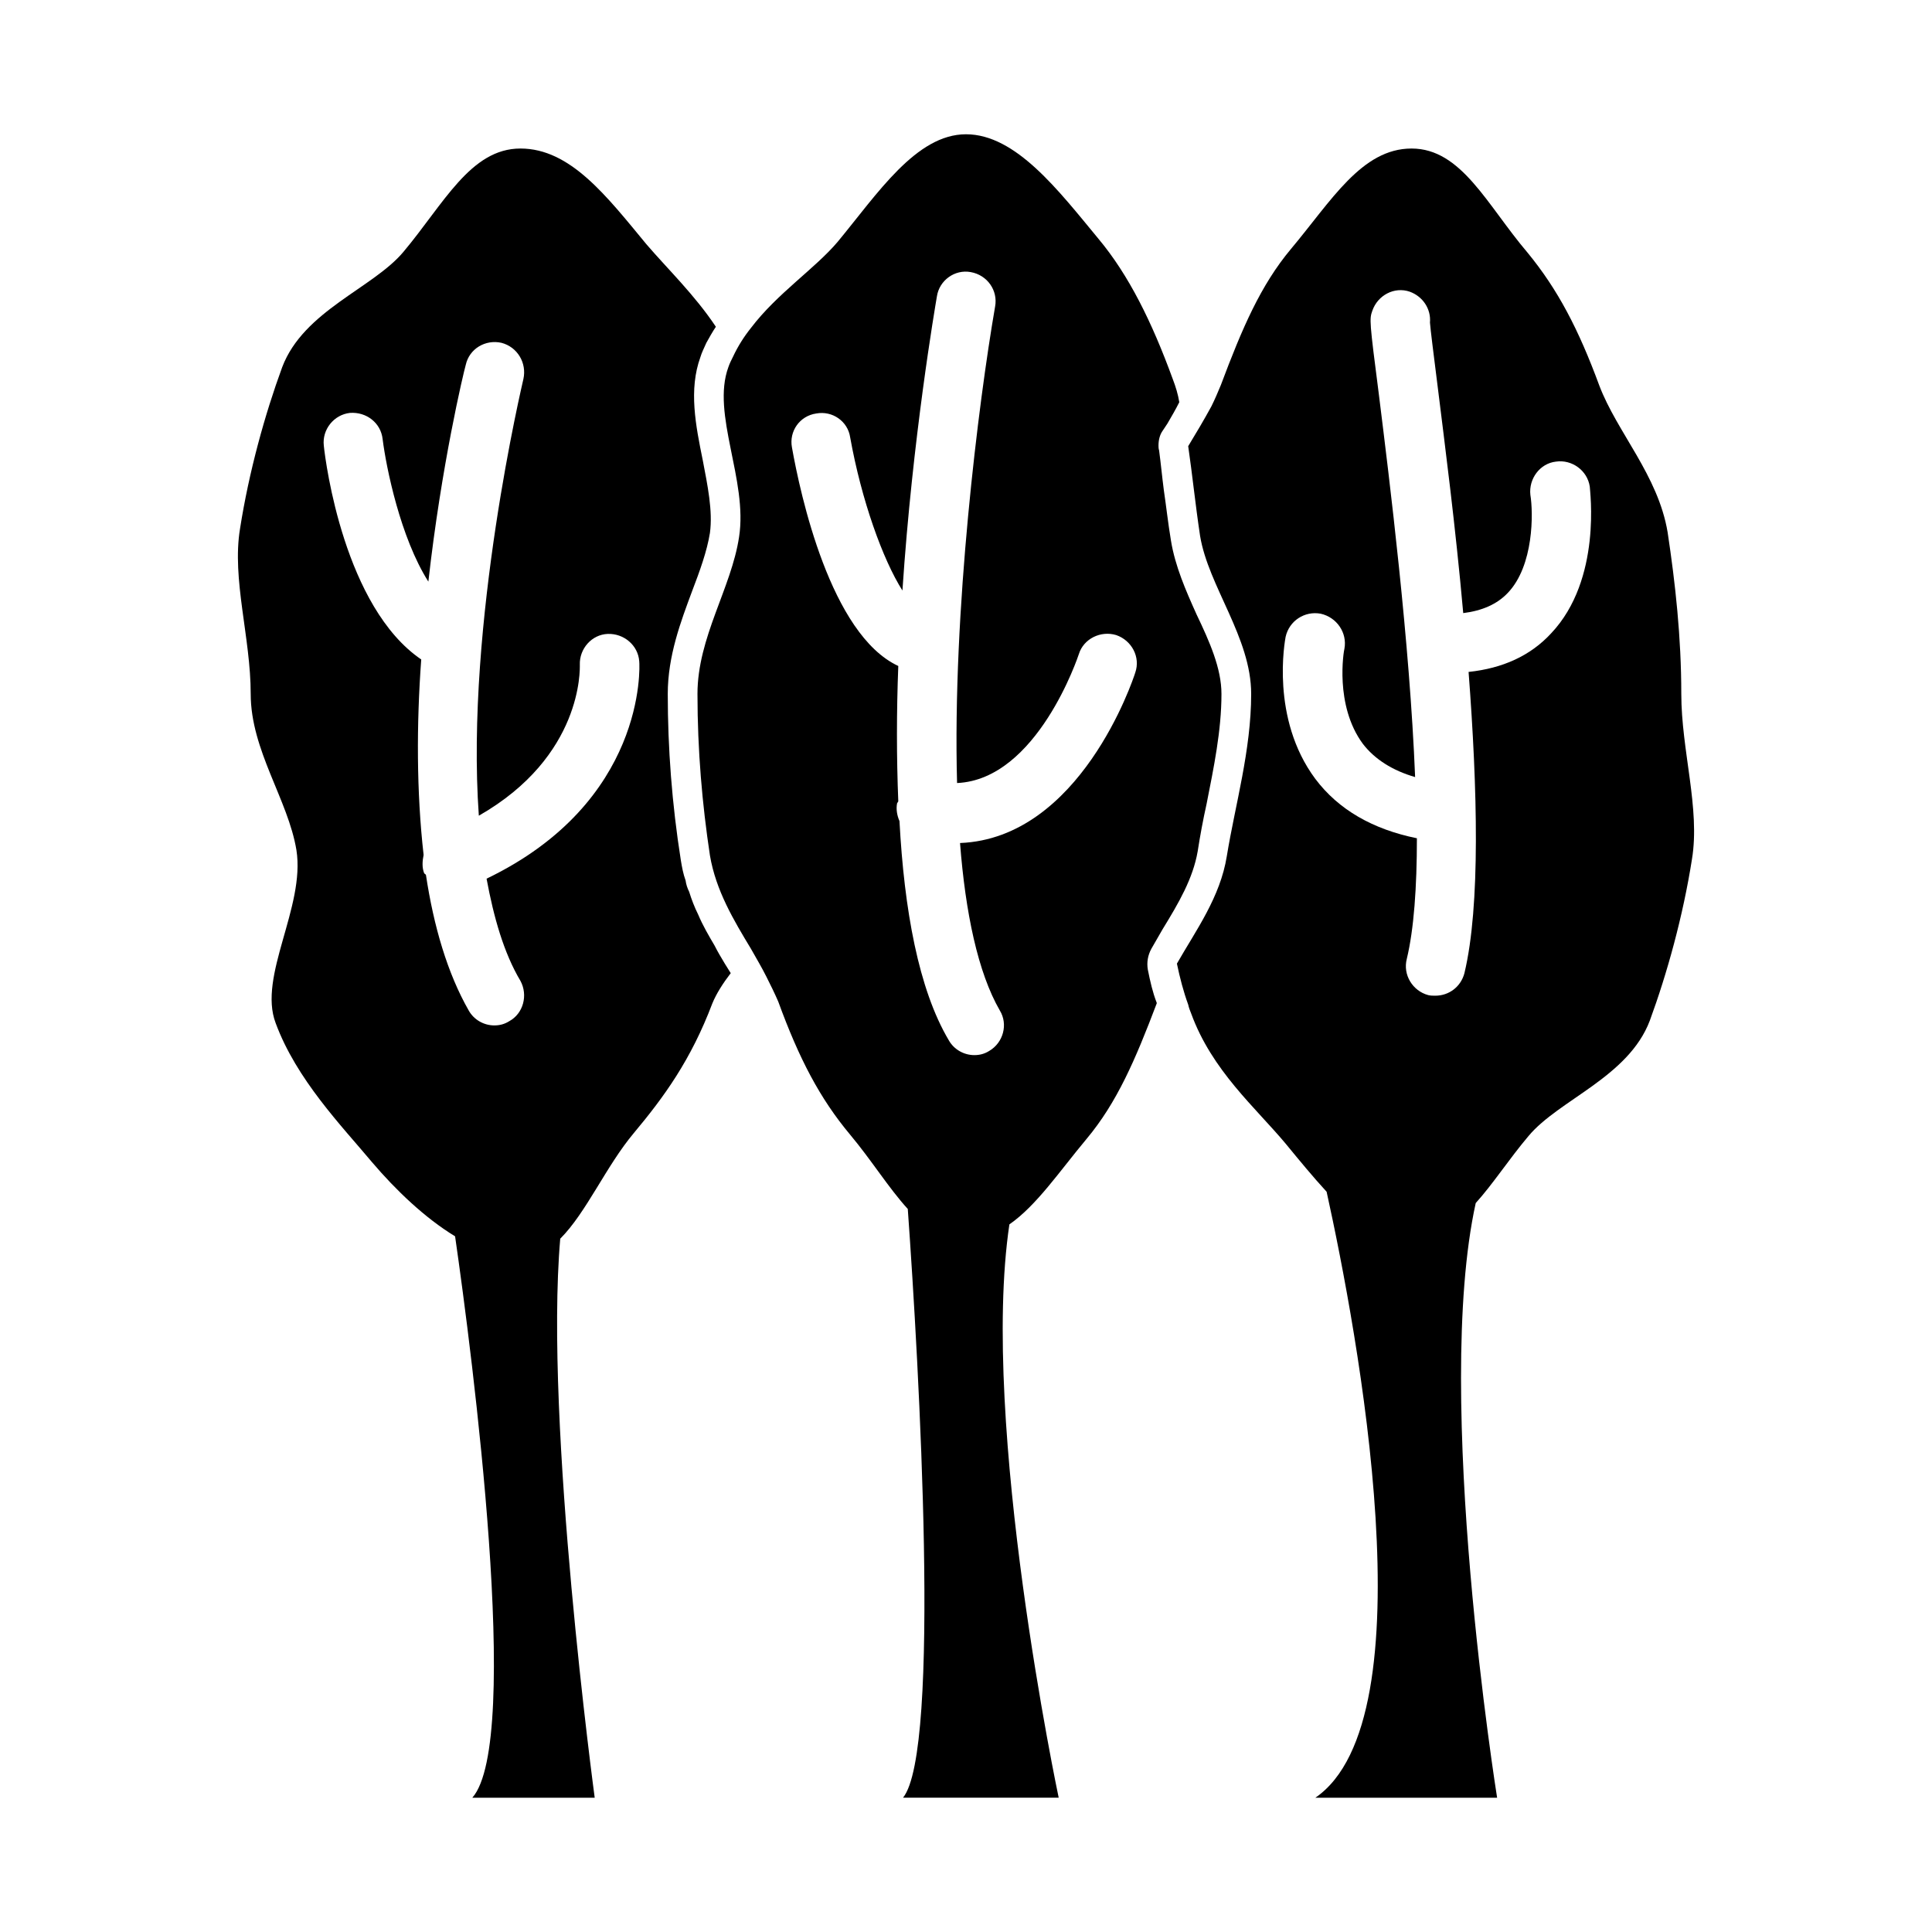 <?xml version="1.0" encoding="UTF-8"?>
<!-- Uploaded to: ICON Repo, www.iconrepo.com, Generator: ICON Repo Mixer Tools -->
<svg fill="#000000" width="800px" height="800px" version="1.1" viewBox="144 144 512 512" xmlns="http://www.w3.org/2000/svg">
 <g>
  <path d="m336.08 399.37c-0.945-1.574-1.891-3.148-2.676-4.723-1.574-2.676-3.148-5.352-4.41-8.344-0.945-1.891-1.73-3.938-2.363-5.984-0.473-0.945-0.789-1.891-0.945-2.992-0.629-1.73-0.945-3.465-1.258-5.352-2.363-14.957-3.465-29.758-3.465-44.082 0-10.078 3.465-19.207 6.453-27.238 2.047-5.352 3.938-10.547 4.723-15.43 0.789-5.824-0.629-12.594-1.891-19.207-1.891-9.289-3.777-18.734-0.629-27.395 0.316-1.102 0.945-2.363 1.574-3.777 0.789-1.418 1.574-2.832 2.519-4.25-5.668-8.5-12.754-15.273-18.422-21.883-10.543-12.754-20.145-25.352-33.371-25.352-13.227 0-20.309 14.645-31.016 27.395-8.031 9.605-26.449 15.586-32.117 30.543-4.566 12.438-8.816 27.711-11.18 42.824-2.203 13.383 2.832 28.812 2.832 43.77s9.918 28.023 12.121 41.406c2.363 15.113-10.234 33.379-5.512 45.816 5.516 14.957 17.48 27.238 25.512 36.84 6.297 7.398 14.012 14.801 22.043 19.68 4.566 31.645 17.789 133.82 4.566 148.78h32.434s-13.383-99.188-9.133-148.15c6.926-6.926 12.121-19.207 19.523-28.023 8.031-9.605 15.113-19.363 20.781-34.32 1.102-2.676 2.832-5.352 4.879-8.031-0.316-0.473-0.473-0.789-0.789-1.258zm-63.133-22.512c1.891 10.234 4.566 19.68 8.973 27.078 2.047 3.777 0.789 8.66-2.992 10.707-1.258 0.785-2.519 1.102-3.934 1.102-2.676 0-5.352-1.418-6.769-3.938-5.668-9.918-9.289-22.355-11.336-35.895 0-0.156-0.316-0.316-0.473-0.473-0.629-1.574-0.473-3.305-0.156-4.879-1.891-16.688-1.891-34.637-0.629-51.797-20.309-13.855-25.348-51.957-25.82-56.68-0.477-4.254 2.672-8.188 6.926-8.66 4.41-0.316 8.188 2.676 8.66 6.926 0.945 7.559 4.723 26.137 12.121 37.785 3.465-30.859 9.289-55.262 9.918-57.465 0.945-4.25 5.195-6.769 9.445-5.824 4.25 1.102 6.769 5.352 5.824 9.605-0.156 0.789-15.43 64.707-11.809 115.72 27.551-15.742 26.766-38.887 26.766-39.988-0.156-4.25 3.148-8.031 7.398-8.188s8.031 2.992 8.344 7.242c0.16 1.57 1.734 37.312-40.457 57.621z"/>
  <path d="m452.11 390.24c4.25-6.926 8.031-13.383 9.289-20.625 0.629-4.094 1.418-8.344 2.363-12.594 1.891-9.605 3.938-19.363 3.938-29.125 0-6.769-3.148-13.855-6.613-21.098-2.832-6.297-5.668-12.754-6.769-19.523-0.789-4.723-1.258-9.133-1.891-13.383-0.473-3.621-0.789-7.086-1.258-10.547-0.156-0.473-0.156-0.945-0.156-1.258 0-1.418 0.316-2.832 1.102-3.938l1.258-1.891c1.102-1.891 2.203-3.777 3.148-5.668-0.316-2.047-0.945-4.094-1.73-6.141-5.512-15.113-11.652-27.551-19.68-37.156-10.551-12.754-21.887-27.711-35.109-27.711-13.227 0-23.457 15.742-34.008 28.496-5.984 7.086-16.059 13.699-22.984 22.828-1.891 2.363-3.465 4.879-4.723 7.559-0.477 0.945-0.949 1.891-1.262 2.832-4.566 12.438 5.195 29.914 2.832 45.027-2.047 13.539-11.02 26.609-11.02 41.562 0 14.957 1.258 29.285 3.305 42.824 1.574 9.289 6.297 17.16 10.863 24.719 1.418 2.519 2.832 4.879 4.094 7.398 1.102 2.203 2.203 4.41 3.148 6.613 5.512 15.113 11.02 25.664 19.051 35.266 5.668 6.769 10.234 14.168 15.273 19.68 2.992 41.879 8.816 143.59-1.258 156.02h41.25s-20.941-99.031-13.066-151.93c7.242-5.039 13.227-14.012 20.469-22.672 8.031-9.605 12.91-20.941 18.578-35.895v-0.156c-1.102-2.832-1.73-5.668-2.363-8.816-0.316-1.891 0-3.777 0.945-5.512zm-43.137 21.566c2.203 3.621 0.945 8.5-2.832 10.707-1.258 0.789-2.519 1.102-3.938 1.102-2.676 0-5.352-1.418-6.769-3.938-8.031-13.539-11.809-34.637-13.066-58.094-0.629-1.418-0.945-3.148-0.629-4.723 0.156-0.156 0.156-0.316 0.316-0.473-0.473-11.652-0.473-23.773 0-35.895-17.949-8.344-25.977-45.5-28.184-57.938-0.789-4.254 2.043-8.348 6.453-8.977 4.25-0.789 8.344 2.047 8.973 6.297 2.992 16.688 8.66 32.434 13.855 40.621 2.676-40.461 8.66-75.098 9.133-77.934 0.629-4.25 4.723-7.242 8.973-6.453 4.41 0.789 7.242 4.879 6.453 9.133-4.41 25.504-11.336 80.766-10.078 126.27 21.254-0.945 32.117-33.691 32.273-34.164 1.258-4.094 5.824-6.297 9.918-5.039 4.094 1.418 6.453 5.824 5.039 9.918-0.629 2.047-14.641 43.926-46.445 45.184 1.422 18.422 4.731 34.324 10.555 44.398z"/>
  <path d="m589.56 327.89c0-14.957-1.574-29.285-3.621-42.824-2.519-15.113-13.383-26.449-18.105-38.887-5.512-14.957-11.02-25.504-19.051-35.266-10.707-12.594-17.477-27.551-30.699-27.551-13.227 0-21.254 13.855-31.961 26.609-8.031 9.605-12.91 20.941-18.578 36.055-0.789 1.891-1.574 3.777-2.519 5.668-1.891 3.465-3.938 6.926-6.141 10.547 1.102 7.559 1.891 15.43 3.148 23.773 2.203 13.383 13.539 26.922 13.539 41.879s-4.25 29.441-6.453 42.98c-1.73 10.863-8.188 19.68-13.227 28.496 0.789 3.777 1.73 7.398 2.992 10.863 0.156 0.789 0.473 1.574 0.789 2.363 5.512 15.113 17.004 24.875 25.031 34.48 3.621 4.41 7.242 8.816 10.863 12.754 8.188 37.156 27.395 139.81-2.992 160.59h48.176s-17.004-106.11-5.668-157.6c4.566-5.039 8.816-11.652 14.012-17.789 8.031-9.605 26.449-15.586 32.117-30.543 4.566-12.438 8.816-27.711 11.18-42.824 2.203-13.391-2.832-28.82-2.832-43.777zm-57.469 73.996c-0.945 3.621-4.094 5.984-7.715 5.984-0.629 0-1.258 0-1.891-0.156-4.094-1.102-6.769-5.352-5.668-9.605 1.891-7.871 2.676-19.051 2.676-31.961-11.652-2.363-20.781-7.559-26.922-15.742-11.965-16.059-8.031-36.684-7.871-37.629 0.945-4.25 5.039-6.926 9.289-6.141 4.25 0.945 7.086 5.039 6.297 9.289-0.156 0.473-2.676 14.957 4.879 25.191 3.148 4.094 7.871 7.086 13.855 8.816-1.418-35.738-6.769-78.562-9.605-101.39-2.519-19.523-2.519-19.996-1.73-22.199 1.418-4.094 5.824-6.453 9.918-5.039 3.465 1.258 5.668 4.566 5.352 8.188 0.156 2.047 0.945 8.188 2.047 17.004 1.891 15.273 4.723 37 6.769 59.984 5.039-0.629 8.973-2.363 11.809-5.352 6.926-7.242 6.769-21.254 5.984-25.977-0.473-4.25 2.519-8.344 6.769-8.816 4.25-0.629 8.344 2.363 8.973 6.613 0 0.945 3.305 24.562-10.234 38.887-5.512 5.984-12.91 9.289-21.883 10.234 2.367 31.012 3.156 62.027-1.098 79.816z"/>
 </g>
</svg>